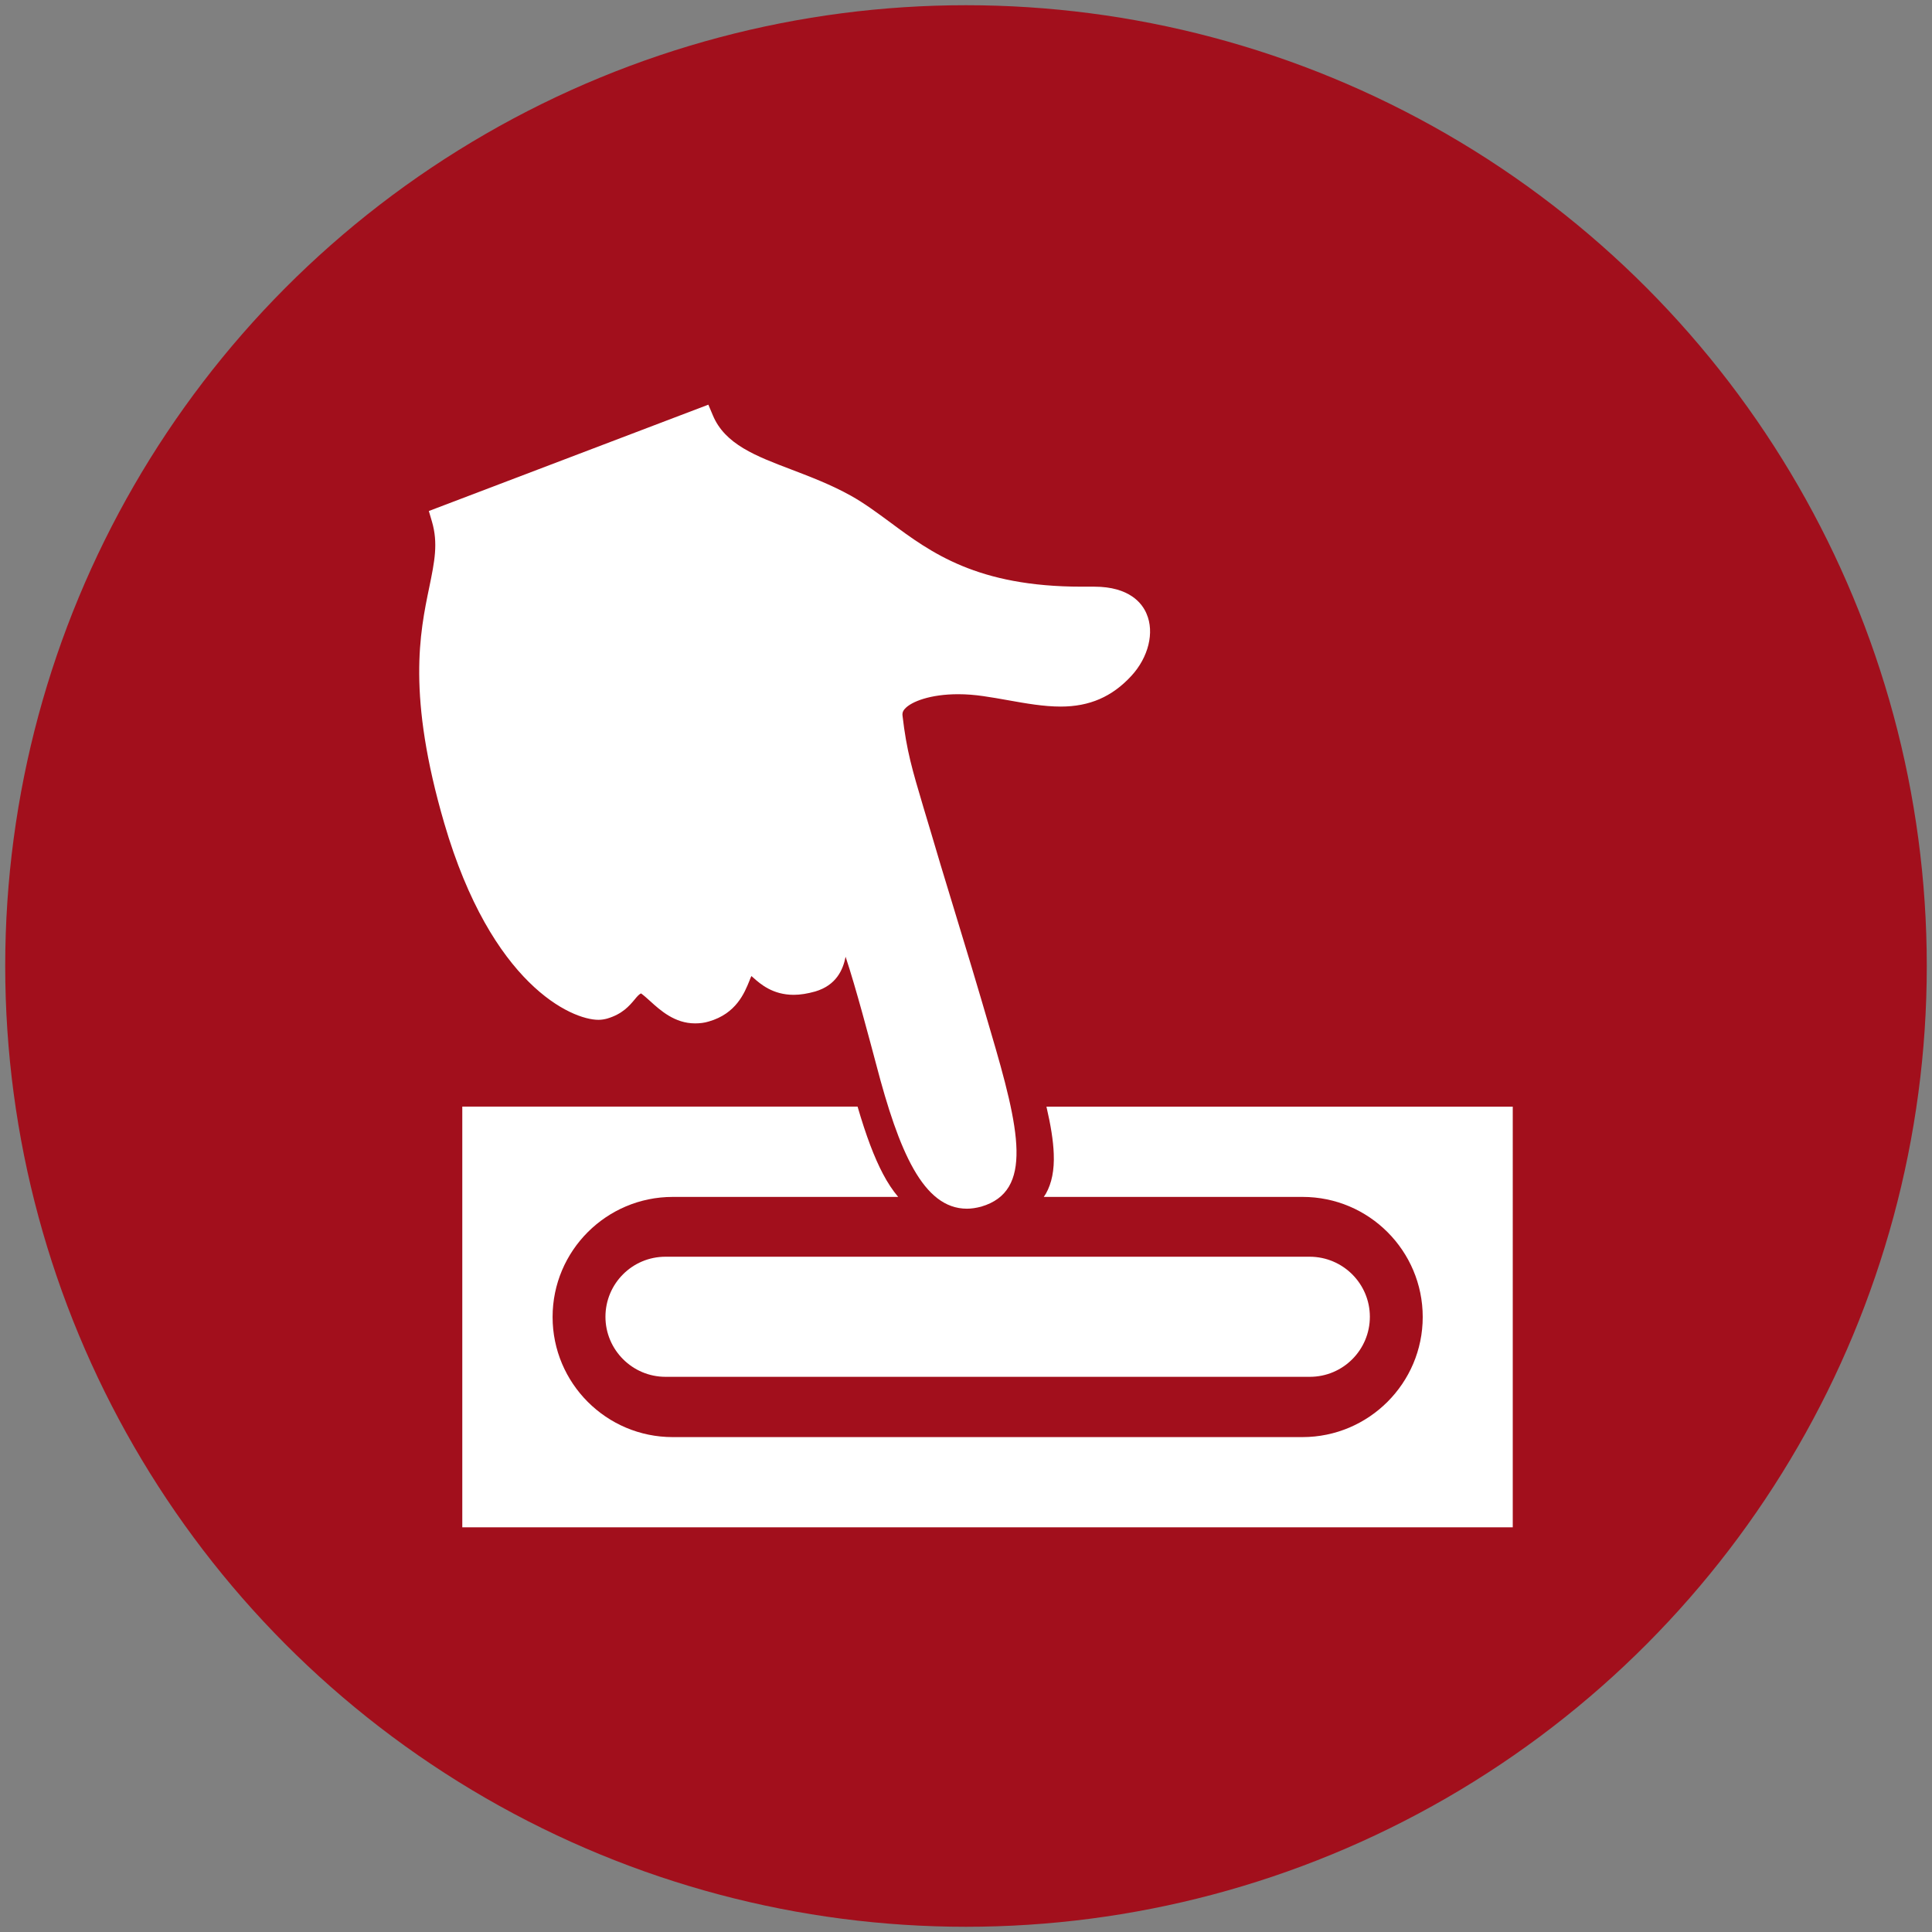 <?xml version="1.0" encoding="utf-8"?>
<!-- Generator: Adobe Illustrator 25.1.0, SVG Export Plug-In . SVG Version: 6.00 Build 0)  -->
<svg version="1.1" id="katman_1" xmlns="http://www.w3.org/2000/svg" xmlns:xlink="http://www.w3.org/1999/xlink" x="0px" y="0px"
	 viewBox="0 0 500 500" style="enable-background:new 0 0 500 500;" xml:space="preserve">
<rect x="0" y="0" width="500" height="500" fill="#808080" stroke="none"/>
<style type="text/css">
	.st0{fill:#A20F1C;}
	.st1{fill:#FFFFFF;}
	.st2{fill:none;}
</style>
<circle class="st0" cx="250" cy="250" r="248.65"/>
<g>
	<g>
		<g>
			<path class="st1" d="M338.93,325.24h-166.7c-8.61,0-15.54,6.98-15.54,15.54s6.98,15.54,15.54,15.54h166.75
				c8.61,0,15.54-6.98,15.54-15.54C354.52,332.22,347.54,325.24,338.93,325.24z"/>
		</g>
	</g>
	<path class="st2" d="M337.07,309.71h-54.44l0,0H174.09c-17.17,0-31.08,13.96-31.08,31.08c0,17.17,13.96,31.08,31.08,31.08h141.19
		l0,0h21.84c17.17,0,31.08-13.96,31.08-31.08S354.24,309.71,337.07,309.71z"/>
	<path class="st1" d="M315.28,286.4h-32.6h-11.86c1.11,4.78,1.77,8.81,1.89,12.21c0.17,4.22-0.51,7.6-2.03,10.3
		c-0.17,0.3-0.36,0.58-0.55,0.85h12.55h54.44c17.17,0,31.08,13.96,31.08,31.08s-13.96,31.08-31.13,31.08h-21.84H174.09
		c-17.17,0-31.08-13.96-31.08-31.08c0-17.17,13.96-31.08,31.08-31.08h58.36c-1.4-1.66-2.73-3.65-3.95-5.98
		c-2.26-4.3-4.34-9.79-6.56-17.39h-102.3v108.88h162.98h32.6h76.28V286.4H315.28z"/>
	<path class="st1" d="M250.24,312.81c-11.33,0-17.61-14.9-23.46-37.25c-1.66-6.22-5.29-20.01-7.94-27.95
		c-0.68,3.45-2.46,7.39-7.88,8.99c-1.97,0.55-3.82,0.86-5.54,0.86c-5.42,0-8.62-2.77-10.53-4.49c-0.12-0.12-0.31-0.25-0.43-0.37
		c-0.18,0.37-0.37,0.8-0.49,1.17c-1.29,3.2-3.45,8.56-10.53,10.59c-1.17,0.37-2.4,0.49-3.57,0.49c-5.23,0-8.93-3.32-11.64-5.79
		c-0.74-0.68-1.79-1.6-2.34-1.97c-0.49,0.25-0.92,0.68-1.66,1.6c-1.35,1.6-3.14,3.76-7.14,4.93c-0.68,0.18-1.42,0.31-2.22,0.31l0,0
		c-6.96,0-27.7-9.11-39.89-50.85c-9.67-33.12-6.34-49.31-3.88-61.13c1.35-6.59,2.34-11.33,0.68-16.99l-0.8-2.71l72.34-27.52
		l1.17,2.77c3.14,7.51,11.14,10.53,20.38,14.04c4.99,1.91,10.16,3.88,15.27,6.71c3.63,2.03,6.83,4.43,10.28,6.96
		c10.53,7.82,22.47,16.62,49.5,16.62l0,0c0.86,0,1.72,0,2.65,0c0.18,0,0.43,0,0.62,0c9.17,0,12.44,4.37,13.54,7.02
		c2.09,4.8,0.49,11.27-3.94,16.07c-4.99,5.42-10.84,7.94-18.28,7.94c-4.37,0-8.93-0.8-13.73-1.66c-2.03-0.37-4.19-0.74-6.34-1.05
		s-4.31-0.49-6.46-0.49c-7.2,0-12.13,1.91-13.79,3.76c-0.68,0.74-0.68,1.35-0.62,1.79c1.05,9.11,2.52,13.98,5.42,23.76
		c0.55,1.85,1.17,3.88,1.85,6.16c1.48,5.05,3.51,11.82,5.91,19.64c3.02,9.85,6.4,21.05,9.6,32.07c7.57,25.61,11.14,41.43-2.4,45.43
		C252.64,312.62,251.41,312.81,250.24,312.81z"/>
</g>
</svg>
